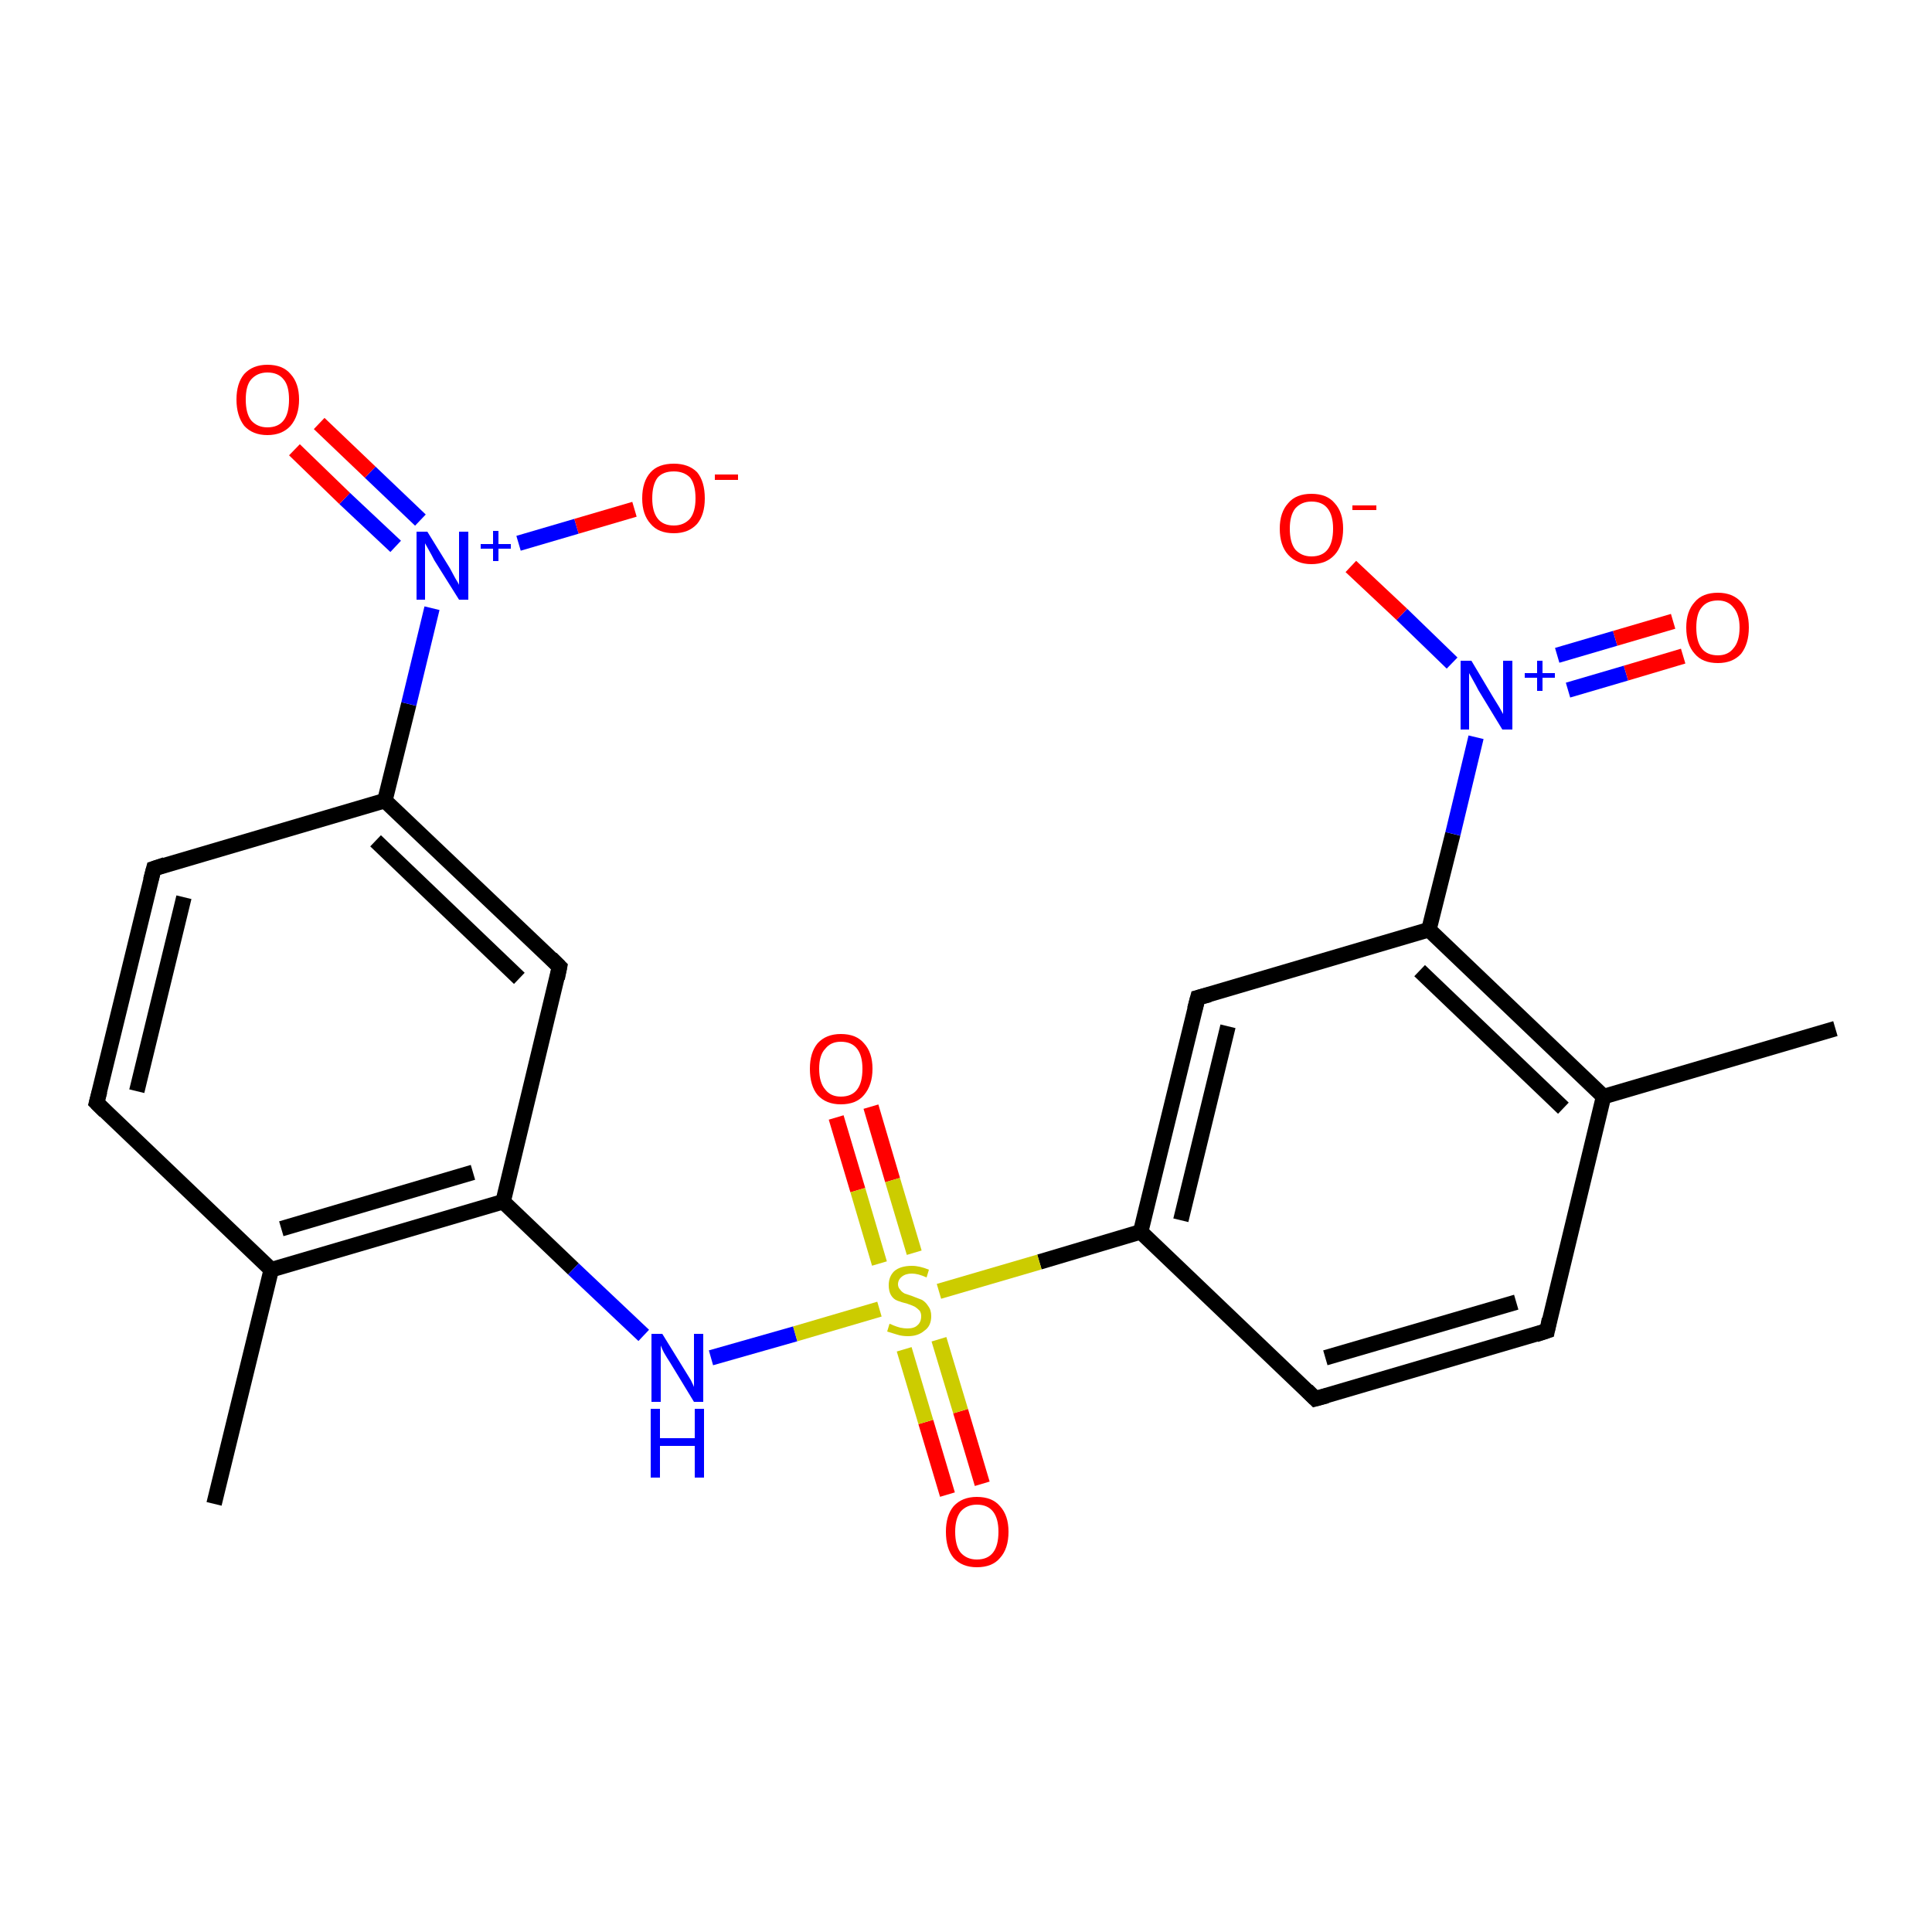 <?xml version='1.0' encoding='iso-8859-1'?>
<svg version='1.1' baseProfile='full'
              xmlns='http://www.w3.org/2000/svg'
                      xmlns:rdkit='http://www.rdkit.org/xml'
                      xmlns:xlink='http://www.w3.org/1999/xlink'
                  xml:space='preserve'
width='250px' height='250px' viewBox='0 0 250 250'>
<!-- END OF HEADER -->
<rect style='opacity:1.0;fill:#FFFFFF;stroke:none' width='250.0' height='250.0' x='0.0' y='0.0'> </rect>
<path class='bond-0 atom-0 atom-8' d='M 27.7,194.6 L 35.1,164.3' style='fill:none;fill-rule:evenodd;stroke:#000000;stroke-width:2.0px;stroke-linecap:butt;stroke-linejoin:miter;stroke-opacity:1' />
<path class='bond-1 atom-1 atom-9' d='M 237.5,133.1 L 207.5,141.9' style='fill:none;fill-rule:evenodd;stroke:#000000;stroke-width:2.0px;stroke-linecap:butt;stroke-linejoin:miter;stroke-opacity:1' />
<path class='bond-2 atom-2 atom-4' d='M 12.5,142.7 L 19.9,112.4' style='fill:none;fill-rule:evenodd;stroke:#000000;stroke-width:2.0px;stroke-linecap:butt;stroke-linejoin:miter;stroke-opacity:1' />
<path class='bond-2 atom-2 atom-4' d='M 17.7,141.2 L 23.8,116.1' style='fill:none;fill-rule:evenodd;stroke:#000000;stroke-width:2.0px;stroke-linecap:butt;stroke-linejoin:miter;stroke-opacity:1' />
<path class='bond-3 atom-2 atom-8' d='M 12.5,142.7 L 35.1,164.3' style='fill:none;fill-rule:evenodd;stroke:#000000;stroke-width:2.0px;stroke-linecap:butt;stroke-linejoin:miter;stroke-opacity:1' />
<path class='bond-4 atom-3 atom-5' d='M 200.2,172.2 L 170.2,181.0' style='fill:none;fill-rule:evenodd;stroke:#000000;stroke-width:2.0px;stroke-linecap:butt;stroke-linejoin:miter;stroke-opacity:1' />
<path class='bond-4 atom-3 atom-5' d='M 196.2,168.5 L 171.5,175.7' style='fill:none;fill-rule:evenodd;stroke:#000000;stroke-width:2.0px;stroke-linecap:butt;stroke-linejoin:miter;stroke-opacity:1' />
<path class='bond-5 atom-3 atom-9' d='M 200.2,172.2 L 207.5,141.9' style='fill:none;fill-rule:evenodd;stroke:#000000;stroke-width:2.0px;stroke-linecap:butt;stroke-linejoin:miter;stroke-opacity:1' />
<path class='bond-6 atom-4 atom-10' d='M 19.9,112.4 L 49.8,103.6' style='fill:none;fill-rule:evenodd;stroke:#000000;stroke-width:2.0px;stroke-linecap:butt;stroke-linejoin:miter;stroke-opacity:1' />
<path class='bond-7 atom-5 atom-11' d='M 170.2,181.0 L 147.6,159.4' style='fill:none;fill-rule:evenodd;stroke:#000000;stroke-width:2.0px;stroke-linecap:butt;stroke-linejoin:miter;stroke-opacity:1' />
<path class='bond-8 atom-6 atom-10' d='M 72.4,125.1 L 49.8,103.6' style='fill:none;fill-rule:evenodd;stroke:#000000;stroke-width:2.0px;stroke-linecap:butt;stroke-linejoin:miter;stroke-opacity:1' />
<path class='bond-8 atom-6 atom-10' d='M 67.2,126.6 L 48.6,108.8' style='fill:none;fill-rule:evenodd;stroke:#000000;stroke-width:2.0px;stroke-linecap:butt;stroke-linejoin:miter;stroke-opacity:1' />
<path class='bond-9 atom-6 atom-12' d='M 72.4,125.1 L 65.1,155.5' style='fill:none;fill-rule:evenodd;stroke:#000000;stroke-width:2.0px;stroke-linecap:butt;stroke-linejoin:miter;stroke-opacity:1' />
<path class='bond-10 atom-7 atom-11' d='M 155.0,129.1 L 147.6,159.4' style='fill:none;fill-rule:evenodd;stroke:#000000;stroke-width:2.0px;stroke-linecap:butt;stroke-linejoin:miter;stroke-opacity:1' />
<path class='bond-10 atom-7 atom-11' d='M 158.9,132.8 L 152.8,157.9' style='fill:none;fill-rule:evenodd;stroke:#000000;stroke-width:2.0px;stroke-linecap:butt;stroke-linejoin:miter;stroke-opacity:1' />
<path class='bond-11 atom-7 atom-13' d='M 155.0,129.1 L 184.9,120.3' style='fill:none;fill-rule:evenodd;stroke:#000000;stroke-width:2.0px;stroke-linecap:butt;stroke-linejoin:miter;stroke-opacity:1' />
<path class='bond-12 atom-8 atom-12' d='M 35.1,164.3 L 65.1,155.5' style='fill:none;fill-rule:evenodd;stroke:#000000;stroke-width:2.0px;stroke-linecap:butt;stroke-linejoin:miter;stroke-opacity:1' />
<path class='bond-12 atom-8 atom-12' d='M 36.4,159.0 L 61.2,151.7' style='fill:none;fill-rule:evenodd;stroke:#000000;stroke-width:2.0px;stroke-linecap:butt;stroke-linejoin:miter;stroke-opacity:1' />
<path class='bond-13 atom-9 atom-13' d='M 207.5,141.9 L 184.9,120.3' style='fill:none;fill-rule:evenodd;stroke:#000000;stroke-width:2.0px;stroke-linecap:butt;stroke-linejoin:miter;stroke-opacity:1' />
<path class='bond-13 atom-9 atom-13' d='M 202.3,143.4 L 183.7,125.6' style='fill:none;fill-rule:evenodd;stroke:#000000;stroke-width:2.0px;stroke-linecap:butt;stroke-linejoin:miter;stroke-opacity:1' />
<path class='bond-14 atom-10 atom-15' d='M 49.8,103.6 L 52.9,91.1' style='fill:none;fill-rule:evenodd;stroke:#000000;stroke-width:2.0px;stroke-linecap:butt;stroke-linejoin:miter;stroke-opacity:1' />
<path class='bond-14 atom-10 atom-15' d='M 52.9,91.1 L 55.9,78.7' style='fill:none;fill-rule:evenodd;stroke:#0000FF;stroke-width:2.0px;stroke-linecap:butt;stroke-linejoin:miter;stroke-opacity:1' />
<path class='bond-15 atom-11 atom-23' d='M 147.6,159.4 L 134.5,163.3' style='fill:none;fill-rule:evenodd;stroke:#000000;stroke-width:2.0px;stroke-linecap:butt;stroke-linejoin:miter;stroke-opacity:1' />
<path class='bond-15 atom-11 atom-23' d='M 134.5,163.3 L 121.5,167.1' style='fill:none;fill-rule:evenodd;stroke:#CCCC00;stroke-width:2.0px;stroke-linecap:butt;stroke-linejoin:miter;stroke-opacity:1' />
<path class='bond-16 atom-12 atom-14' d='M 65.1,155.5 L 74.2,164.2' style='fill:none;fill-rule:evenodd;stroke:#000000;stroke-width:2.0px;stroke-linecap:butt;stroke-linejoin:miter;stroke-opacity:1' />
<path class='bond-16 atom-12 atom-14' d='M 74.2,164.2 L 83.3,172.8' style='fill:none;fill-rule:evenodd;stroke:#0000FF;stroke-width:2.0px;stroke-linecap:butt;stroke-linejoin:miter;stroke-opacity:1' />
<path class='bond-17 atom-13 atom-16' d='M 184.9,120.3 L 188.0,107.9' style='fill:none;fill-rule:evenodd;stroke:#000000;stroke-width:2.0px;stroke-linecap:butt;stroke-linejoin:miter;stroke-opacity:1' />
<path class='bond-17 atom-13 atom-16' d='M 188.0,107.9 L 191.0,95.4' style='fill:none;fill-rule:evenodd;stroke:#0000FF;stroke-width:2.0px;stroke-linecap:butt;stroke-linejoin:miter;stroke-opacity:1' />
<path class='bond-18 atom-14 atom-23' d='M 92.0,175.7 L 102.9,172.6' style='fill:none;fill-rule:evenodd;stroke:#0000FF;stroke-width:2.0px;stroke-linecap:butt;stroke-linejoin:miter;stroke-opacity:1' />
<path class='bond-18 atom-14 atom-23' d='M 102.9,172.6 L 113.8,169.4' style='fill:none;fill-rule:evenodd;stroke:#CCCC00;stroke-width:2.0px;stroke-linecap:butt;stroke-linejoin:miter;stroke-opacity:1' />
<path class='bond-19 atom-15 atom-17' d='M 67.1,70.3 L 74.6,68.1' style='fill:none;fill-rule:evenodd;stroke:#0000FF;stroke-width:2.0px;stroke-linecap:butt;stroke-linejoin:miter;stroke-opacity:1' />
<path class='bond-19 atom-15 atom-17' d='M 74.6,68.1 L 82.1,65.9' style='fill:none;fill-rule:evenodd;stroke:#FF0000;stroke-width:2.0px;stroke-linecap:butt;stroke-linejoin:miter;stroke-opacity:1' />
<path class='bond-20 atom-15 atom-18' d='M 54.4,67.3 L 47.9,61.1' style='fill:none;fill-rule:evenodd;stroke:#0000FF;stroke-width:2.0px;stroke-linecap:butt;stroke-linejoin:miter;stroke-opacity:1' />
<path class='bond-20 atom-15 atom-18' d='M 47.9,61.1 L 41.3,54.8' style='fill:none;fill-rule:evenodd;stroke:#FF0000;stroke-width:2.0px;stroke-linecap:butt;stroke-linejoin:miter;stroke-opacity:1' />
<path class='bond-20 atom-15 atom-18' d='M 51.2,70.7 L 44.6,64.5' style='fill:none;fill-rule:evenodd;stroke:#0000FF;stroke-width:2.0px;stroke-linecap:butt;stroke-linejoin:miter;stroke-opacity:1' />
<path class='bond-20 atom-15 atom-18' d='M 44.6,64.5 L 38.1,58.2' style='fill:none;fill-rule:evenodd;stroke:#FF0000;stroke-width:2.0px;stroke-linecap:butt;stroke-linejoin:miter;stroke-opacity:1' />
<path class='bond-21 atom-16 atom-19' d='M 187.9,85.8 L 181.4,79.5' style='fill:none;fill-rule:evenodd;stroke:#0000FF;stroke-width:2.0px;stroke-linecap:butt;stroke-linejoin:miter;stroke-opacity:1' />
<path class='bond-21 atom-16 atom-19' d='M 181.4,79.5 L 174.8,73.3' style='fill:none;fill-rule:evenodd;stroke:#FF0000;stroke-width:2.0px;stroke-linecap:butt;stroke-linejoin:miter;stroke-opacity:1' />
<path class='bond-22 atom-16 atom-20' d='M 202.9,89.3 L 210.4,87.1' style='fill:none;fill-rule:evenodd;stroke:#0000FF;stroke-width:2.0px;stroke-linecap:butt;stroke-linejoin:miter;stroke-opacity:1' />
<path class='bond-22 atom-16 atom-20' d='M 210.4,87.1 L 217.8,84.9' style='fill:none;fill-rule:evenodd;stroke:#FF0000;stroke-width:2.0px;stroke-linecap:butt;stroke-linejoin:miter;stroke-opacity:1' />
<path class='bond-22 atom-16 atom-20' d='M 201.5,84.8 L 209.0,82.6' style='fill:none;fill-rule:evenodd;stroke:#0000FF;stroke-width:2.0px;stroke-linecap:butt;stroke-linejoin:miter;stroke-opacity:1' />
<path class='bond-22 atom-16 atom-20' d='M 209.0,82.6 L 216.5,80.4' style='fill:none;fill-rule:evenodd;stroke:#FF0000;stroke-width:2.0px;stroke-linecap:butt;stroke-linejoin:miter;stroke-opacity:1' />
<path class='bond-23 atom-21 atom-23' d='M 112.7,143.2 L 115.5,152.7' style='fill:none;fill-rule:evenodd;stroke:#FF0000;stroke-width:2.0px;stroke-linecap:butt;stroke-linejoin:miter;stroke-opacity:1' />
<path class='bond-23 atom-21 atom-23' d='M 115.5,152.7 L 118.3,162.1' style='fill:none;fill-rule:evenodd;stroke:#CCCC00;stroke-width:2.0px;stroke-linecap:butt;stroke-linejoin:miter;stroke-opacity:1' />
<path class='bond-23 atom-21 atom-23' d='M 108.2,144.6 L 111.0,154.0' style='fill:none;fill-rule:evenodd;stroke:#FF0000;stroke-width:2.0px;stroke-linecap:butt;stroke-linejoin:miter;stroke-opacity:1' />
<path class='bond-23 atom-21 atom-23' d='M 111.0,154.0 L 113.8,163.5' style='fill:none;fill-rule:evenodd;stroke:#CCCC00;stroke-width:2.0px;stroke-linecap:butt;stroke-linejoin:miter;stroke-opacity:1' />
<path class='bond-24 atom-22 atom-23' d='M 122.6,193.4 L 119.8,184.0' style='fill:none;fill-rule:evenodd;stroke:#FF0000;stroke-width:2.0px;stroke-linecap:butt;stroke-linejoin:miter;stroke-opacity:1' />
<path class='bond-24 atom-22 atom-23' d='M 119.8,184.0 L 117.0,174.6' style='fill:none;fill-rule:evenodd;stroke:#CCCC00;stroke-width:2.0px;stroke-linecap:butt;stroke-linejoin:miter;stroke-opacity:1' />
<path class='bond-24 atom-22 atom-23' d='M 127.1,192.0 L 124.3,182.6' style='fill:none;fill-rule:evenodd;stroke:#FF0000;stroke-width:2.0px;stroke-linecap:butt;stroke-linejoin:miter;stroke-opacity:1' />
<path class='bond-24 atom-22 atom-23' d='M 124.3,182.6 L 121.5,173.3' style='fill:none;fill-rule:evenodd;stroke:#CCCC00;stroke-width:2.0px;stroke-linecap:butt;stroke-linejoin:miter;stroke-opacity:1' />
<path d='M 12.9,141.2 L 12.5,142.7 L 13.6,143.8' style='fill:none;stroke:#000000;stroke-width:2.0px;stroke-linecap:butt;stroke-linejoin:miter;stroke-opacity:1;' />
<path d='M 198.7,172.7 L 200.2,172.2 L 200.5,170.7' style='fill:none;stroke:#000000;stroke-width:2.0px;stroke-linecap:butt;stroke-linejoin:miter;stroke-opacity:1;' />
<path d='M 19.5,113.9 L 19.9,112.4 L 21.4,111.9' style='fill:none;stroke:#000000;stroke-width:2.0px;stroke-linecap:butt;stroke-linejoin:miter;stroke-opacity:1;' />
<path d='M 171.7,180.6 L 170.2,181.0 L 169.1,179.9' style='fill:none;stroke:#000000;stroke-width:2.0px;stroke-linecap:butt;stroke-linejoin:miter;stroke-opacity:1;' />
<path d='M 71.3,124.0 L 72.4,125.1 L 72.1,126.6' style='fill:none;stroke:#000000;stroke-width:2.0px;stroke-linecap:butt;stroke-linejoin:miter;stroke-opacity:1;' />
<path d='M 154.6,130.6 L 155.0,129.1 L 156.5,128.7' style='fill:none;stroke:#000000;stroke-width:2.0px;stroke-linecap:butt;stroke-linejoin:miter;stroke-opacity:1;' />
<path class='atom-14' d='M 85.7 172.6
L 88.6 177.3
Q 88.9 177.8, 89.4 178.6
Q 89.8 179.4, 89.8 179.5
L 89.8 172.6
L 91.0 172.6
L 91.0 181.4
L 89.8 181.4
L 86.7 176.3
Q 86.3 175.7, 85.9 175.0
Q 85.6 174.4, 85.5 174.1
L 85.5 181.4
L 84.3 181.4
L 84.3 172.6
L 85.7 172.6
' fill='#0000FF'/>
<path class='atom-14' d='M 84.2 182.3
L 85.4 182.3
L 85.4 186.1
L 89.9 186.1
L 89.9 182.3
L 91.1 182.3
L 91.1 191.2
L 89.9 191.2
L 89.9 187.1
L 85.4 187.1
L 85.4 191.2
L 84.2 191.2
L 84.2 182.3
' fill='#0000FF'/>
<path class='atom-15' d='M 55.3 68.8
L 58.2 73.5
Q 58.4 73.9, 58.9 74.8
Q 59.4 75.6, 59.4 75.7
L 59.4 68.8
L 60.6 68.8
L 60.6 77.6
L 59.4 77.6
L 56.2 72.5
Q 55.9 71.9, 55.5 71.2
Q 55.1 70.5, 55.0 70.3
L 55.0 77.6
L 53.9 77.6
L 53.9 68.8
L 55.3 68.8
' fill='#0000FF'/>
<path class='atom-15' d='M 62.2 70.4
L 63.8 70.4
L 63.8 68.7
L 64.5 68.7
L 64.5 70.4
L 66.1 70.4
L 66.1 71.0
L 64.5 71.0
L 64.5 72.6
L 63.8 72.6
L 63.8 71.0
L 62.2 71.0
L 62.2 70.4
' fill='#0000FF'/>
<path class='atom-16' d='M 190.4 85.5
L 193.2 90.2
Q 193.5 90.7, 194.0 91.5
Q 194.5 92.4, 194.5 92.4
L 194.5 85.5
L 195.7 85.5
L 195.7 94.4
L 194.4 94.4
L 191.3 89.3
Q 191.0 88.7, 190.6 88.0
Q 190.2 87.3, 190.1 87.1
L 190.1 94.4
L 189.0 94.4
L 189.0 85.5
L 190.4 85.5
' fill='#0000FF'/>
<path class='atom-16' d='M 197.3 87.1
L 198.9 87.1
L 198.9 85.5
L 199.6 85.5
L 199.6 87.1
L 201.2 87.1
L 201.2 87.7
L 199.6 87.7
L 199.6 89.4
L 198.9 89.4
L 198.9 87.7
L 197.3 87.7
L 197.3 87.1
' fill='#0000FF'/>
<path class='atom-17' d='M 83.1 64.5
Q 83.1 62.3, 84.2 61.1
Q 85.2 60.0, 87.2 60.0
Q 89.1 60.0, 90.2 61.1
Q 91.2 62.3, 91.2 64.5
Q 91.2 66.6, 90.2 67.8
Q 89.1 69.0, 87.2 69.0
Q 85.2 69.0, 84.2 67.8
Q 83.1 66.6, 83.1 64.5
M 87.2 68.0
Q 88.5 68.0, 89.3 67.1
Q 90.0 66.2, 90.0 64.5
Q 90.0 62.7, 89.3 61.8
Q 88.5 61.0, 87.2 61.0
Q 85.8 61.0, 85.1 61.8
Q 84.4 62.7, 84.4 64.5
Q 84.4 66.2, 85.1 67.1
Q 85.8 68.0, 87.2 68.0
' fill='#FF0000'/>
<path class='atom-17' d='M 92.5 61.4
L 95.5 61.4
L 95.5 62.1
L 92.5 62.1
L 92.5 61.4
' fill='#FF0000'/>
<path class='atom-18' d='M 30.6 51.7
Q 30.6 49.6, 31.6 48.4
Q 32.7 47.2, 34.6 47.2
Q 36.6 47.2, 37.6 48.4
Q 38.7 49.6, 38.7 51.7
Q 38.7 53.8, 37.6 55.1
Q 36.5 56.3, 34.6 56.3
Q 32.7 56.3, 31.6 55.1
Q 30.6 53.8, 30.6 51.7
M 34.6 55.3
Q 36.0 55.3, 36.7 54.4
Q 37.4 53.5, 37.4 51.7
Q 37.4 49.9, 36.7 49.1
Q 36.0 48.2, 34.6 48.2
Q 33.3 48.2, 32.5 49.1
Q 31.8 49.9, 31.8 51.7
Q 31.8 53.5, 32.5 54.4
Q 33.3 55.3, 34.6 55.3
' fill='#FF0000'/>
<path class='atom-19' d='M 165.6 68.4
Q 165.6 66.3, 166.7 65.1
Q 167.7 63.9, 169.7 63.9
Q 171.7 63.9, 172.7 65.1
Q 173.8 66.3, 173.8 68.4
Q 173.8 70.6, 172.7 71.8
Q 171.6 73.0, 169.7 73.0
Q 167.8 73.0, 166.7 71.8
Q 165.6 70.6, 165.6 68.4
M 169.7 72.0
Q 171.1 72.0, 171.8 71.1
Q 172.5 70.2, 172.5 68.4
Q 172.5 66.7, 171.8 65.8
Q 171.1 64.9, 169.7 64.9
Q 168.4 64.9, 167.6 65.8
Q 166.9 66.7, 166.9 68.4
Q 166.9 70.2, 167.6 71.1
Q 168.4 72.0, 169.7 72.0
' fill='#FF0000'/>
<path class='atom-19' d='M 175.0 65.4
L 178.1 65.4
L 178.1 66.0
L 175.0 66.0
L 175.0 65.4
' fill='#FF0000'/>
<path class='atom-20' d='M 218.2 81.2
Q 218.2 79.1, 219.3 77.9
Q 220.3 76.7, 222.3 76.7
Q 224.2 76.7, 225.3 77.9
Q 226.3 79.1, 226.3 81.2
Q 226.3 83.3, 225.3 84.6
Q 224.2 85.8, 222.3 85.8
Q 220.3 85.8, 219.3 84.6
Q 218.2 83.4, 218.2 81.2
M 222.3 84.8
Q 223.6 84.8, 224.3 83.9
Q 225.1 83.0, 225.1 81.2
Q 225.1 79.5, 224.3 78.6
Q 223.6 77.7, 222.3 77.7
Q 220.9 77.7, 220.2 78.6
Q 219.5 79.4, 219.5 81.2
Q 219.5 83.0, 220.2 83.9
Q 220.9 84.8, 222.3 84.8
' fill='#FF0000'/>
<path class='atom-21' d='M 104.8 138.3
Q 104.8 136.2, 105.8 135.0
Q 106.9 133.8, 108.8 133.8
Q 110.8 133.8, 111.8 135.0
Q 112.9 136.2, 112.9 138.3
Q 112.9 140.4, 111.8 141.7
Q 110.8 142.9, 108.8 142.9
Q 106.9 142.9, 105.8 141.7
Q 104.8 140.5, 104.8 138.3
M 108.8 141.9
Q 110.2 141.9, 110.9 141.0
Q 111.6 140.1, 111.6 138.3
Q 111.6 136.6, 110.9 135.7
Q 110.2 134.8, 108.8 134.8
Q 107.5 134.8, 106.8 135.7
Q 106.0 136.5, 106.0 138.3
Q 106.0 140.1, 106.8 141.0
Q 107.5 141.9, 108.8 141.9
' fill='#FF0000'/>
<path class='atom-22' d='M 122.4 198.2
Q 122.4 196.1, 123.4 194.9
Q 124.5 193.7, 126.4 193.7
Q 128.4 193.7, 129.4 194.9
Q 130.5 196.1, 130.5 198.2
Q 130.5 200.4, 129.4 201.6
Q 128.4 202.8, 126.4 202.8
Q 124.5 202.8, 123.4 201.6
Q 122.4 200.4, 122.4 198.2
M 126.4 201.8
Q 127.8 201.8, 128.5 200.9
Q 129.2 200.0, 129.2 198.2
Q 129.2 196.5, 128.5 195.6
Q 127.8 194.7, 126.4 194.7
Q 125.1 194.7, 124.3 195.6
Q 123.6 196.5, 123.6 198.2
Q 123.6 200.0, 124.3 200.9
Q 125.1 201.8, 126.4 201.8
' fill='#FF0000'/>
<path class='atom-23' d='M 115.1 171.3
Q 115.2 171.3, 115.6 171.5
Q 116.1 171.7, 116.5 171.8
Q 117.0 171.9, 117.4 171.9
Q 118.3 171.9, 118.7 171.5
Q 119.2 171.1, 119.2 170.3
Q 119.2 169.9, 119.0 169.6
Q 118.7 169.3, 118.4 169.1
Q 118.0 168.9, 117.4 168.7
Q 116.6 168.5, 116.1 168.3
Q 115.6 168.1, 115.3 167.6
Q 115.0 167.1, 115.0 166.3
Q 115.0 165.2, 115.7 164.5
Q 116.5 163.8, 118.0 163.8
Q 119.0 163.8, 120.2 164.3
L 119.9 165.3
Q 118.8 164.8, 118.0 164.8
Q 117.2 164.8, 116.7 165.2
Q 116.2 165.6, 116.2 166.2
Q 116.2 166.6, 116.5 166.9
Q 116.7 167.2, 117.1 167.4
Q 117.4 167.5, 118.0 167.7
Q 118.8 168.0, 119.3 168.2
Q 119.8 168.5, 120.1 169.0
Q 120.5 169.5, 120.5 170.3
Q 120.5 171.6, 119.6 172.2
Q 118.8 172.9, 117.5 172.9
Q 116.7 172.9, 116.1 172.7
Q 115.5 172.5, 114.8 172.3
L 115.1 171.3
' fill='#CCCC00'/>
</svg>
